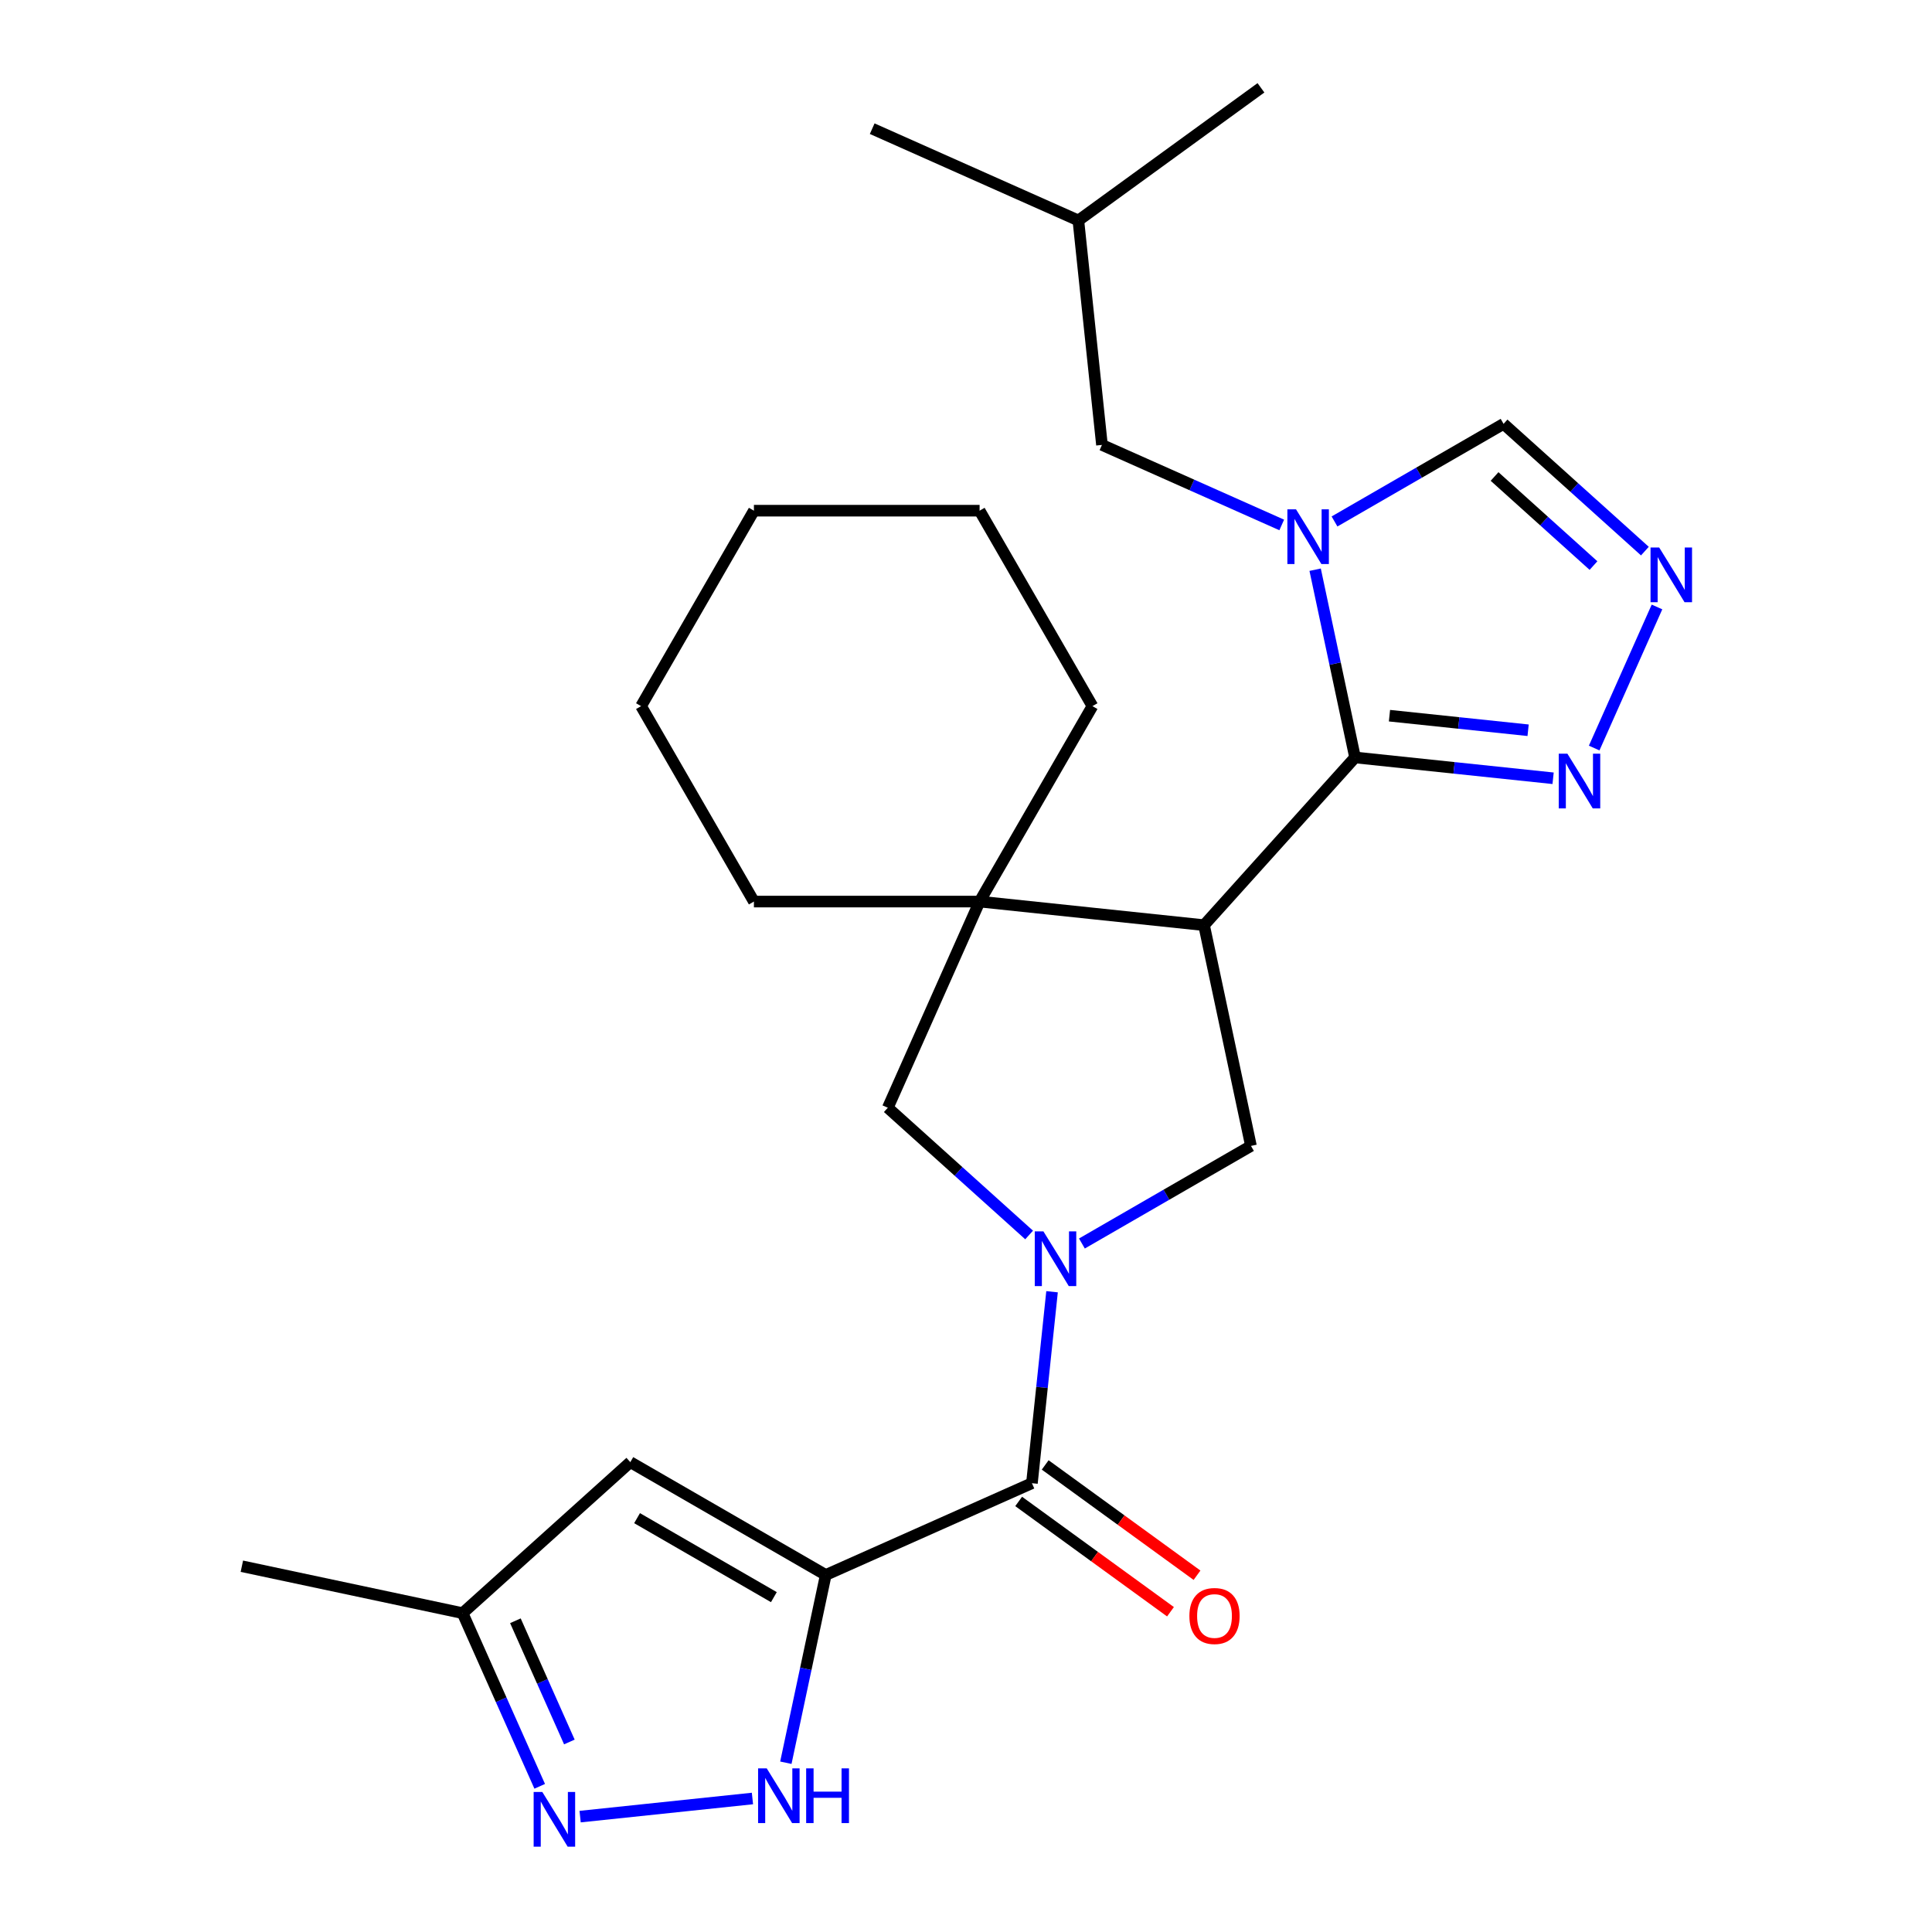<?xml version='1.0' encoding='iso-8859-1'?>
<svg version='1.1' baseProfile='full'
              xmlns='http://www.w3.org/2000/svg'
                      xmlns:rdkit='http://www.rdkit.org/xml'
                      xmlns:xlink='http://www.w3.org/1999/xlink'
                  xml:space='preserve'
width='1000px' height='1000px' viewBox='0 0 1000 1000'>
<!-- END OF HEADER -->
<rect style='opacity:1.0;fill:#FFFFFF;stroke:none' width='1000' height='1000' x='0' y='0'> </rect>
<path class='bond-4' d='M 427.412,815.207 L 534.124,767.696' style='fill:none;fill-rule:evenodd;stroke:#000000;stroke-width:6px;stroke-linecap:butt;stroke-linejoin:miter;stroke-opacity:1' />
<path class='bond-5' d='M 427.412,815.207 L 417.084,863.796' style='fill:none;fill-rule:evenodd;stroke:#000000;stroke-width:6px;stroke-linecap:butt;stroke-linejoin:miter;stroke-opacity:1' />
<path class='bond-5' d='M 417.084,863.796 L 406.756,912.385' style='fill:none;fill-rule:evenodd;stroke:#0000FF;stroke-width:6px;stroke-linecap:butt;stroke-linejoin:miter;stroke-opacity:1' />
<path class='bond-8' d='M 427.412,815.207 L 326.251,756.802' style='fill:none;fill-rule:evenodd;stroke:#000000;stroke-width:6px;stroke-linecap:butt;stroke-linejoin:miter;stroke-opacity:1' />
<path class='bond-8' d='M 400.557,826.679 L 329.744,785.795' style='fill:none;fill-rule:evenodd;stroke:#000000;stroke-width:6px;stroke-linecap:butt;stroke-linejoin:miter;stroke-opacity:1' />
<path class='bond-0' d='M 701.371,392.054 L 623.209,478.862' style='fill:none;fill-rule:evenodd;stroke:#000000;stroke-width:6px;stroke-linecap:butt;stroke-linejoin:miter;stroke-opacity:1' />
<path class='bond-3' d='M 701.371,392.054 L 691.043,343.465' style='fill:none;fill-rule:evenodd;stroke:#000000;stroke-width:6px;stroke-linecap:butt;stroke-linejoin:miter;stroke-opacity:1' />
<path class='bond-3' d='M 691.043,343.465 L 680.715,294.876' style='fill:none;fill-rule:evenodd;stroke:#0000FF;stroke-width:6px;stroke-linecap:butt;stroke-linejoin:miter;stroke-opacity:1' />
<path class='bond-9' d='M 701.371,392.054 L 752.626,397.441' style='fill:none;fill-rule:evenodd;stroke:#000000;stroke-width:6px;stroke-linecap:butt;stroke-linejoin:miter;stroke-opacity:1' />
<path class='bond-9' d='M 752.626,397.441 L 803.881,402.829' style='fill:none;fill-rule:evenodd;stroke:#0000FF;stroke-width:6px;stroke-linecap:butt;stroke-linejoin:miter;stroke-opacity:1' />
<path class='bond-9' d='M 719.189,370.436 L 755.068,374.207' style='fill:none;fill-rule:evenodd;stroke:#000000;stroke-width:6px;stroke-linecap:butt;stroke-linejoin:miter;stroke-opacity:1' />
<path class='bond-9' d='M 755.068,374.207 L 790.947,377.978' style='fill:none;fill-rule:evenodd;stroke:#0000FF;stroke-width:6px;stroke-linecap:butt;stroke-linejoin:miter;stroke-opacity:1' />
<path class='bond-1' d='M 544.539,668.605 L 539.332,718.151' style='fill:none;fill-rule:evenodd;stroke:#0000FF;stroke-width:6px;stroke-linecap:butt;stroke-linejoin:miter;stroke-opacity:1' />
<path class='bond-1' d='M 539.332,718.151 L 534.124,767.696' style='fill:none;fill-rule:evenodd;stroke:#000000;stroke-width:6px;stroke-linecap:butt;stroke-linejoin:miter;stroke-opacity:1' />
<path class='bond-6' d='M 559.994,643.638 L 603.745,618.379' style='fill:none;fill-rule:evenodd;stroke:#0000FF;stroke-width:6px;stroke-linecap:butt;stroke-linejoin:miter;stroke-opacity:1' />
<path class='bond-6' d='M 603.745,618.379 L 647.495,593.12' style='fill:none;fill-rule:evenodd;stroke:#000000;stroke-width:6px;stroke-linecap:butt;stroke-linejoin:miter;stroke-opacity:1' />
<path class='bond-12' d='M 532.674,639.225 L 496.1,606.294' style='fill:none;fill-rule:evenodd;stroke:#0000FF;stroke-width:6px;stroke-linecap:butt;stroke-linejoin:miter;stroke-opacity:1' />
<path class='bond-12' d='M 496.1,606.294 L 459.527,573.363' style='fill:none;fill-rule:evenodd;stroke:#000000;stroke-width:6px;stroke-linecap:butt;stroke-linejoin:miter;stroke-opacity:1' />
<path class='bond-2' d='M 623.209,478.862 L 647.495,593.12' style='fill:none;fill-rule:evenodd;stroke:#000000;stroke-width:6px;stroke-linecap:butt;stroke-linejoin:miter;stroke-opacity:1' />
<path class='bond-27' d='M 623.209,478.862 L 507.038,466.652' style='fill:none;fill-rule:evenodd;stroke:#000000;stroke-width:6px;stroke-linecap:butt;stroke-linejoin:miter;stroke-opacity:1' />
<path class='bond-13' d='M 690.744,269.909 L 734.495,244.65' style='fill:none;fill-rule:evenodd;stroke:#0000FF;stroke-width:6px;stroke-linecap:butt;stroke-linejoin:miter;stroke-opacity:1' />
<path class='bond-13' d='M 734.495,244.65 L 778.245,219.391' style='fill:none;fill-rule:evenodd;stroke:#000000;stroke-width:6px;stroke-linecap:butt;stroke-linejoin:miter;stroke-opacity:1' />
<path class='bond-15' d='M 663.424,271.714 L 616.898,251' style='fill:none;fill-rule:evenodd;stroke:#0000FF;stroke-width:6px;stroke-linecap:butt;stroke-linejoin:miter;stroke-opacity:1' />
<path class='bond-15' d='M 616.898,251 L 570.372,230.285' style='fill:none;fill-rule:evenodd;stroke:#000000;stroke-width:6px;stroke-linecap:butt;stroke-linejoin:miter;stroke-opacity:1' />
<path class='bond-16' d='M 527.258,777.146 L 566.549,805.693' style='fill:none;fill-rule:evenodd;stroke:#000000;stroke-width:6px;stroke-linecap:butt;stroke-linejoin:miter;stroke-opacity:1' />
<path class='bond-16' d='M 566.549,805.693 L 605.84,834.239' style='fill:none;fill-rule:evenodd;stroke:#FF0000;stroke-width:6px;stroke-linecap:butt;stroke-linejoin:miter;stroke-opacity:1' />
<path class='bond-16' d='M 540.99,758.246 L 580.281,786.792' style='fill:none;fill-rule:evenodd;stroke:#000000;stroke-width:6px;stroke-linecap:butt;stroke-linejoin:miter;stroke-opacity:1' />
<path class='bond-16' d='M 580.281,786.792 L 619.572,815.339' style='fill:none;fill-rule:evenodd;stroke:#FF0000;stroke-width:6px;stroke-linecap:butt;stroke-linejoin:miter;stroke-opacity:1' />
<path class='bond-10' d='M 389.466,930.901 L 300.272,940.276' style='fill:none;fill-rule:evenodd;stroke:#0000FF;stroke-width:6px;stroke-linecap:butt;stroke-linejoin:miter;stroke-opacity:1' />
<path class='bond-7' d='M 507.038,466.652 L 459.527,573.363' style='fill:none;fill-rule:evenodd;stroke:#000000;stroke-width:6px;stroke-linecap:butt;stroke-linejoin:miter;stroke-opacity:1' />
<path class='bond-17' d='M 507.038,466.652 L 565.443,365.49' style='fill:none;fill-rule:evenodd;stroke:#000000;stroke-width:6px;stroke-linecap:butt;stroke-linejoin:miter;stroke-opacity:1' />
<path class='bond-18' d='M 507.038,466.652 L 390.227,466.652' style='fill:none;fill-rule:evenodd;stroke:#000000;stroke-width:6px;stroke-linecap:butt;stroke-linejoin:miter;stroke-opacity:1' />
<path class='bond-14' d='M 326.251,756.802 L 239.444,834.963' style='fill:none;fill-rule:evenodd;stroke:#000000;stroke-width:6px;stroke-linecap:butt;stroke-linejoin:miter;stroke-opacity:1' />
<path class='bond-11' d='M 825.146,387.184 L 857.656,314.165' style='fill:none;fill-rule:evenodd;stroke:#0000FF;stroke-width:6px;stroke-linecap:butt;stroke-linejoin:miter;stroke-opacity:1' />
<path class='bond-26' d='M 279.35,924.595 L 259.397,879.779' style='fill:none;fill-rule:evenodd;stroke:#0000FF;stroke-width:6px;stroke-linecap:butt;stroke-linejoin:miter;stroke-opacity:1' />
<path class='bond-26' d='M 259.397,879.779 L 239.444,834.963' style='fill:none;fill-rule:evenodd;stroke:#000000;stroke-width:6px;stroke-linecap:butt;stroke-linejoin:miter;stroke-opacity:1' />
<path class='bond-26' d='M 294.707,901.648 L 280.74,870.277' style='fill:none;fill-rule:evenodd;stroke:#0000FF;stroke-width:6px;stroke-linecap:butt;stroke-linejoin:miter;stroke-opacity:1' />
<path class='bond-26' d='M 280.74,870.277 L 266.772,838.906' style='fill:none;fill-rule:evenodd;stroke:#000000;stroke-width:6px;stroke-linecap:butt;stroke-linejoin:miter;stroke-opacity:1' />
<path class='bond-29' d='M 851.392,285.253 L 814.819,252.322' style='fill:none;fill-rule:evenodd;stroke:#0000FF;stroke-width:6px;stroke-linecap:butt;stroke-linejoin:miter;stroke-opacity:1' />
<path class='bond-29' d='M 814.819,252.322 L 778.245,219.391' style='fill:none;fill-rule:evenodd;stroke:#000000;stroke-width:6px;stroke-linecap:butt;stroke-linejoin:miter;stroke-opacity:1' />
<path class='bond-29' d='M 824.788,292.735 L 799.186,269.683' style='fill:none;fill-rule:evenodd;stroke:#0000FF;stroke-width:6px;stroke-linecap:butt;stroke-linejoin:miter;stroke-opacity:1' />
<path class='bond-29' d='M 799.186,269.683 L 773.585,246.632' style='fill:none;fill-rule:evenodd;stroke:#000000;stroke-width:6px;stroke-linecap:butt;stroke-linejoin:miter;stroke-opacity:1' />
<path class='bond-20' d='M 239.444,834.963 L 125.186,810.677' style='fill:none;fill-rule:evenodd;stroke:#000000;stroke-width:6px;stroke-linecap:butt;stroke-linejoin:miter;stroke-opacity:1' />
<path class='bond-19' d='M 570.372,230.285 L 558.162,114.114' style='fill:none;fill-rule:evenodd;stroke:#000000;stroke-width:6px;stroke-linecap:butt;stroke-linejoin:miter;stroke-opacity:1' />
<path class='bond-24' d='M 565.443,365.49 L 507.038,264.329' style='fill:none;fill-rule:evenodd;stroke:#000000;stroke-width:6px;stroke-linecap:butt;stroke-linejoin:miter;stroke-opacity:1' />
<path class='bond-23' d='M 390.227,466.652 L 331.822,365.49' style='fill:none;fill-rule:evenodd;stroke:#000000;stroke-width:6px;stroke-linecap:butt;stroke-linejoin:miter;stroke-opacity:1' />
<path class='bond-21' d='M 558.162,114.114 L 451.45,66.603' style='fill:none;fill-rule:evenodd;stroke:#000000;stroke-width:6px;stroke-linecap:butt;stroke-linejoin:miter;stroke-opacity:1' />
<path class='bond-22' d='M 558.162,114.114 L 652.664,45.455' style='fill:none;fill-rule:evenodd;stroke:#000000;stroke-width:6px;stroke-linecap:butt;stroke-linejoin:miter;stroke-opacity:1' />
<path class='bond-25' d='M 331.822,365.49 L 390.227,264.329' style='fill:none;fill-rule:evenodd;stroke:#000000;stroke-width:6px;stroke-linecap:butt;stroke-linejoin:miter;stroke-opacity:1' />
<path class='bond-28' d='M 507.038,264.329 L 390.227,264.329' style='fill:none;fill-rule:evenodd;stroke:#000000;stroke-width:6px;stroke-linecap:butt;stroke-linejoin:miter;stroke-opacity:1' />
<path  class='atom-2' d='M 540.074 637.365
L 549.354 652.365
Q 550.274 653.845, 551.754 656.525
Q 553.234 659.205, 553.314 659.365
L 553.314 637.365
L 557.074 637.365
L 557.074 665.685
L 553.194 665.685
L 543.234 649.285
Q 542.074 647.365, 540.834 645.165
Q 539.634 642.965, 539.274 642.285
L 539.274 665.685
L 535.594 665.685
L 535.594 637.365
L 540.074 637.365
' fill='#0000FF'/>
<path  class='atom-4' d='M 670.824 263.636
L 680.104 278.636
Q 681.024 280.116, 682.504 282.796
Q 683.984 285.476, 684.064 285.636
L 684.064 263.636
L 687.824 263.636
L 687.824 291.956
L 683.944 291.956
L 673.984 275.556
Q 672.824 273.636, 671.584 271.436
Q 670.384 269.236, 670.024 268.556
L 670.024 291.956
L 666.344 291.956
L 666.344 263.636
L 670.824 263.636
' fill='#0000FF'/>
<path  class='atom-6' d='M 396.866 915.305
L 406.146 930.305
Q 407.066 931.785, 408.546 934.465
Q 410.026 937.145, 410.106 937.305
L 410.106 915.305
L 413.866 915.305
L 413.866 943.625
L 409.986 943.625
L 400.026 927.225
Q 398.866 925.305, 397.626 923.105
Q 396.426 920.905, 396.066 920.225
L 396.066 943.625
L 392.386 943.625
L 392.386 915.305
L 396.866 915.305
' fill='#0000FF'/>
<path  class='atom-6' d='M 417.266 915.305
L 421.106 915.305
L 421.106 927.345
L 435.586 927.345
L 435.586 915.305
L 439.426 915.305
L 439.426 943.625
L 435.586 943.625
L 435.586 930.545
L 421.106 930.545
L 421.106 943.625
L 417.266 943.625
L 417.266 915.305
' fill='#0000FF'/>
<path  class='atom-10' d='M 811.281 390.104
L 820.561 405.104
Q 821.481 406.584, 822.961 409.264
Q 824.441 411.944, 824.521 412.104
L 824.521 390.104
L 828.281 390.104
L 828.281 418.424
L 824.401 418.424
L 814.441 402.024
Q 813.281 400.104, 812.041 397.904
Q 810.841 395.704, 810.481 395.024
L 810.481 418.424
L 806.801 418.424
L 806.801 390.104
L 811.281 390.104
' fill='#0000FF'/>
<path  class='atom-11' d='M 280.695 927.515
L 289.975 942.515
Q 290.895 943.995, 292.375 946.675
Q 293.855 949.355, 293.935 949.515
L 293.935 927.515
L 297.695 927.515
L 297.695 955.835
L 293.815 955.835
L 283.855 939.435
Q 282.695 937.515, 281.455 935.315
Q 280.255 933.115, 279.895 932.435
L 279.895 955.835
L 276.215 955.835
L 276.215 927.515
L 280.695 927.515
' fill='#0000FF'/>
<path  class='atom-12' d='M 858.793 283.392
L 868.073 298.392
Q 868.993 299.872, 870.473 302.552
Q 871.953 305.232, 872.033 305.392
L 872.033 283.392
L 875.793 283.392
L 875.793 311.712
L 871.913 311.712
L 861.953 295.312
Q 860.793 293.392, 859.553 291.192
Q 858.353 288.992, 857.993 288.312
L 857.993 311.712
L 854.313 311.712
L 854.313 283.392
L 858.793 283.392
' fill='#0000FF'/>
<path  class='atom-17' d='M 615.626 836.436
Q 615.626 829.636, 618.986 825.836
Q 622.346 822.036, 628.626 822.036
Q 634.906 822.036, 638.266 825.836
Q 641.626 829.636, 641.626 836.436
Q 641.626 843.316, 638.226 847.236
Q 634.826 851.116, 628.626 851.116
Q 622.386 851.116, 618.986 847.236
Q 615.626 843.356, 615.626 836.436
M 628.626 847.916
Q 632.946 847.916, 635.266 845.036
Q 637.626 842.116, 637.626 836.436
Q 637.626 830.876, 635.266 828.076
Q 632.946 825.236, 628.626 825.236
Q 624.306 825.236, 621.946 828.036
Q 619.626 830.836, 619.626 836.436
Q 619.626 842.156, 621.946 845.036
Q 624.306 847.916, 628.626 847.916
' fill='#FF0000'/>
</svg>
